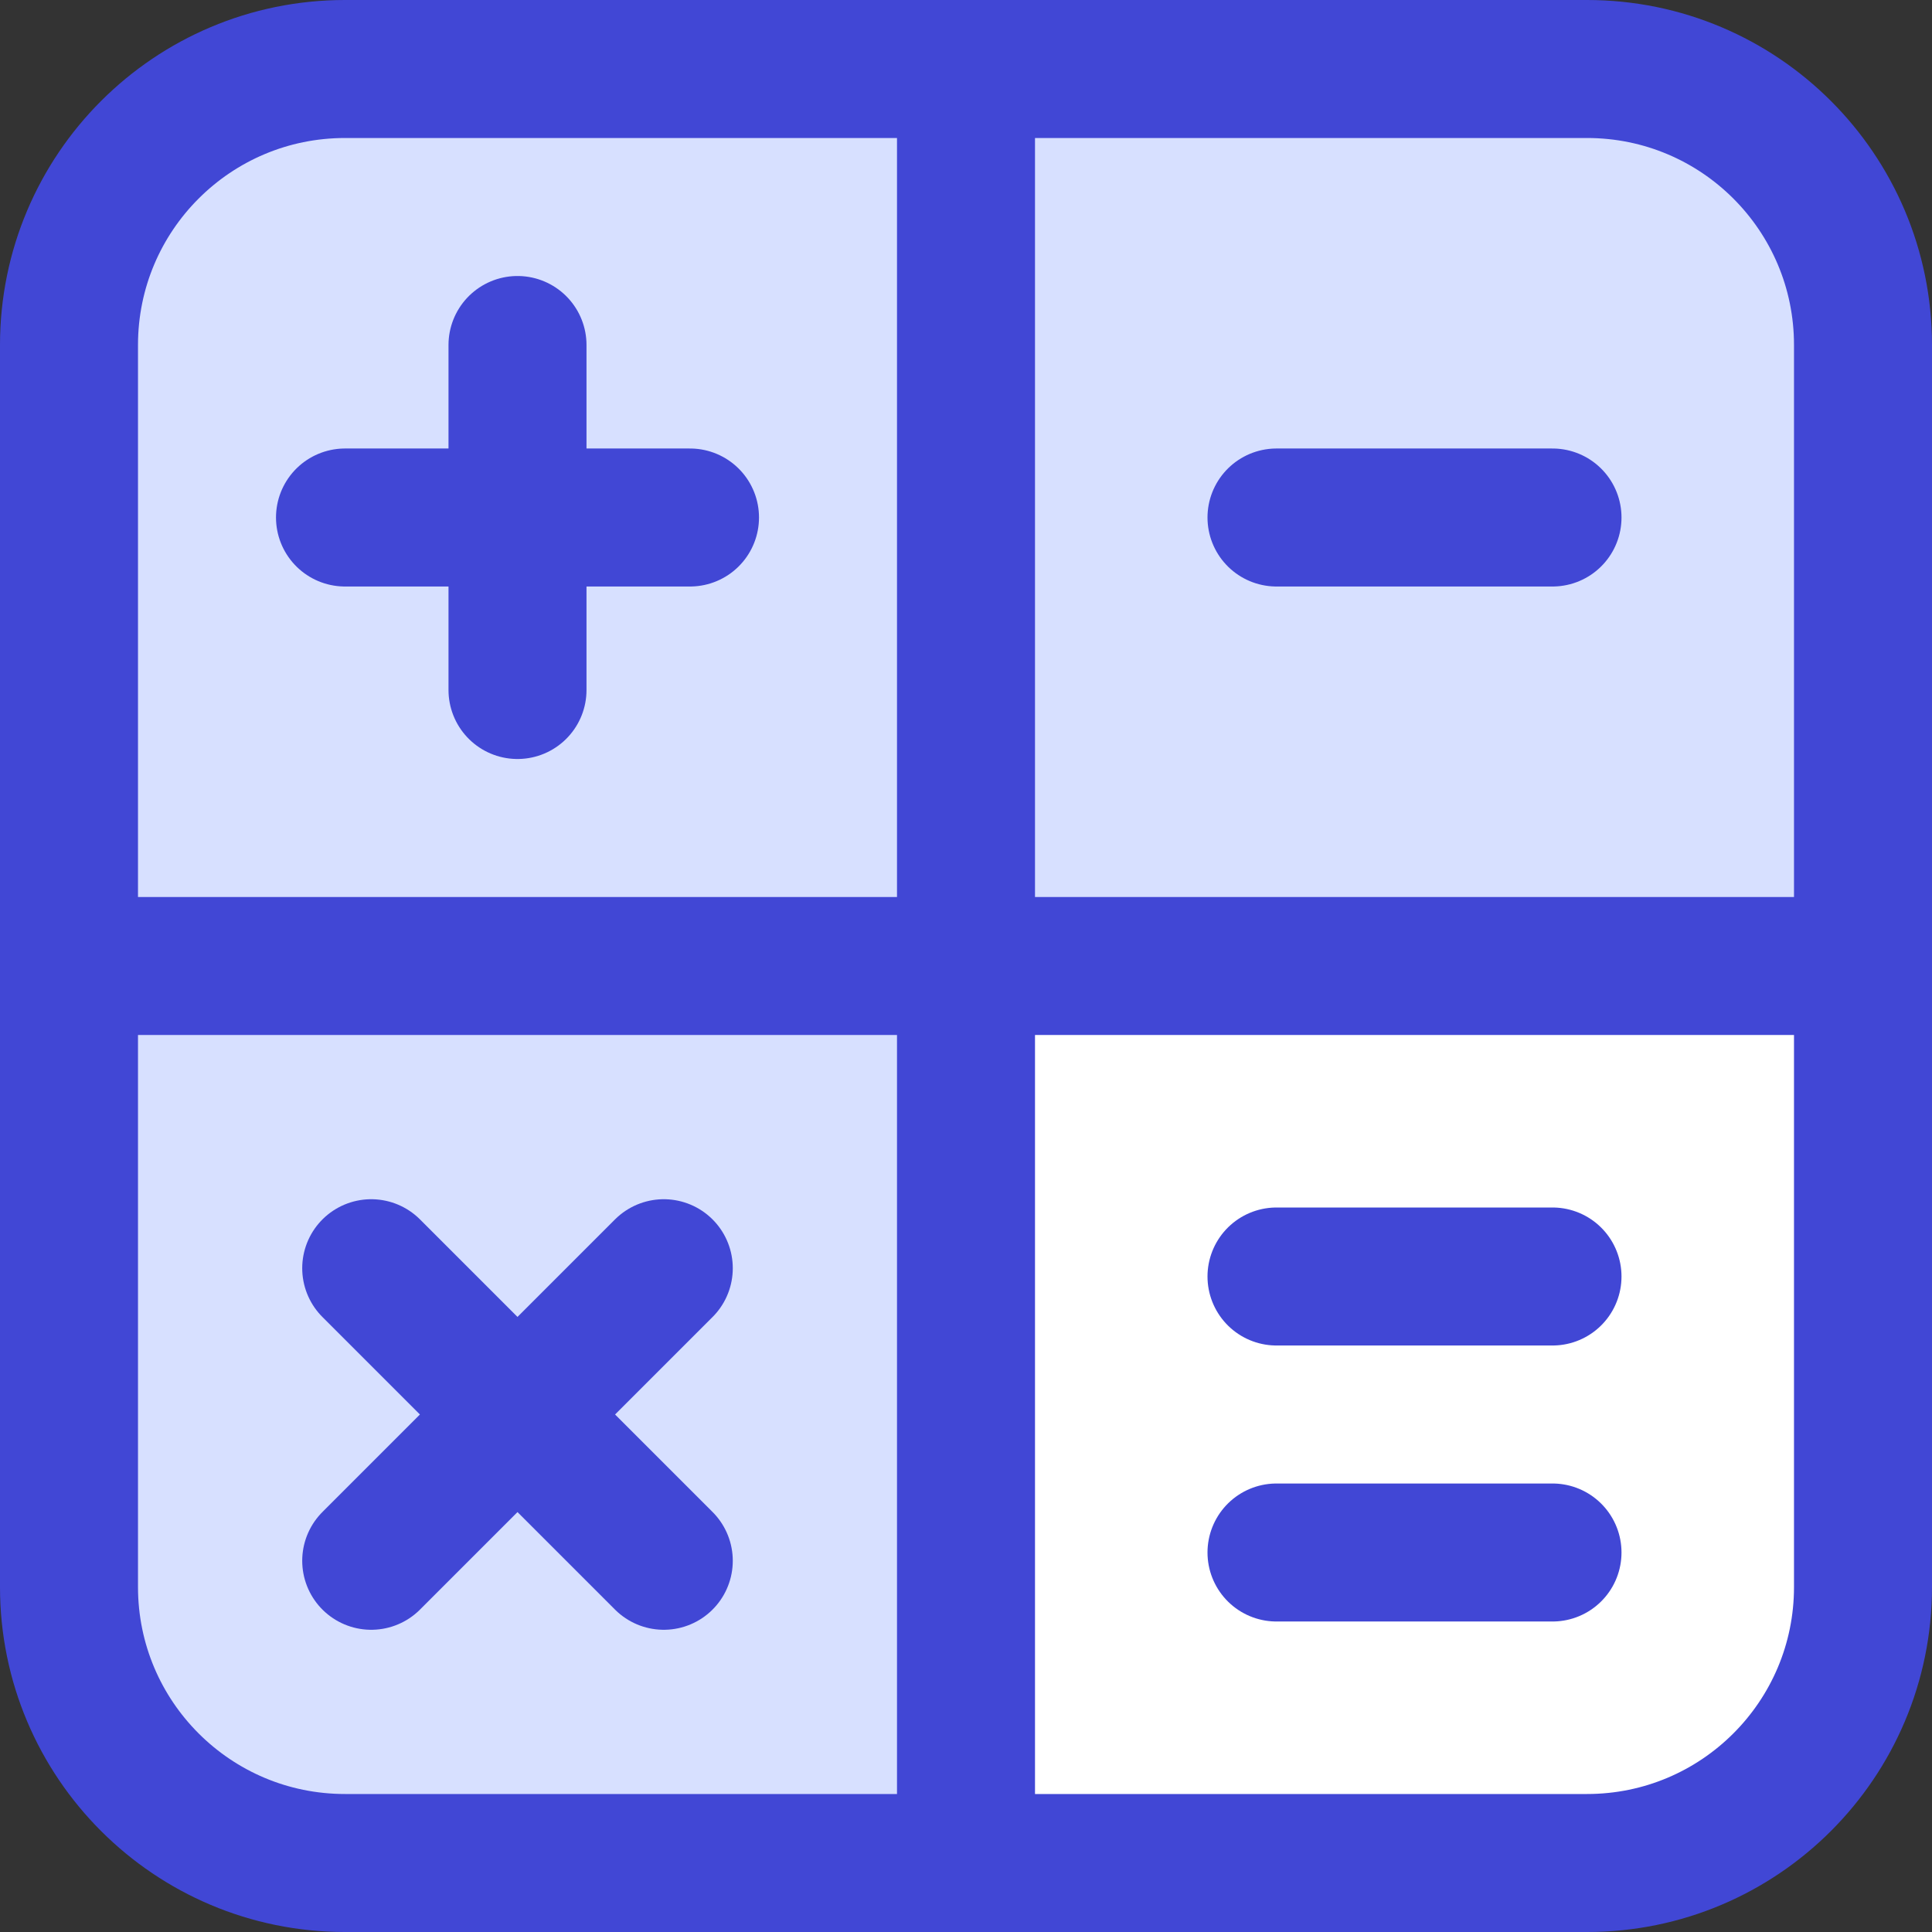 <svg xmlns="http://www.w3.org/2000/svg" fill="none" viewBox="0 0 14 14" id="Calculator-2--Streamline-Core"><rect x="0" y="0" width="14" height="14" fill="#333333" stroke="none"/><desc>Calculator 2 Streamline Icon: https://streamlinehq.com</desc><g id="calculator-2--shop-shopping-pay-payment-store-cash-calculate-math-sign"><path id="Vector" fill="#d7e0ff" d="M2.5 0.5c-1.105 0 -2 0.895 -2 2V7H7V0.5H2.5Z" stroke-width="1"></path><path id="Vector_2" fill="#d7e0ff" d="M11.5 0.5c1.105 0 2 0.895 2 2V7H7V0.5h4.5Z" stroke-width="1"></path><path id="Vector_3" fill="#d7e0ff" d="M2.5 13.5c-1.105 0 -2 -0.895 -2 -2V7H7v6.5H2.5Z" stroke-width="1"></path><path id="Subtract" fill="#ffffff" fill-rule="evenodd" d="M7 7v6.5h4.5c1.105 0 2 -0.895 2 -2V7H7Z" clip-rule="evenodd" stroke-width="1"></path><path id="Vector_4" stroke="#4147d5" stroke-linecap="round" stroke-linejoin="round" d="M11.5 0.5h-9c-1.105 0 -2 0.895 -2 2v9c0 1.105 0.895 2 2 2h9c1.105 0 2 -0.895 2 -2v-9c0 -1.105 -0.895 -2 -2 -2Z" stroke-width="1"></path><path id="Vector_5" stroke="#4147d5" stroke-linecap="round" stroke-linejoin="round" d="M7 0.5v13" stroke-width="1"></path><path id="Vector_6" stroke="#4147d5" stroke-linecap="round" stroke-linejoin="round" d="M0.5 7h13" stroke-width="1"></path><path id="Vector_7" stroke="#4147d5" stroke-linecap="round" stroke-linejoin="round" d="M2.5 3.75H5" stroke-width="1"></path><path id="Vector_8" stroke="#4147d5" stroke-linecap="round" stroke-linejoin="round" d="M9.25 3.75h2" stroke-width="1"></path><path id="Vector_9" stroke="#4147d5" stroke-linecap="round" stroke-linejoin="round" d="M9.25 9.25h2" stroke-width="1"></path><path id="Vector_10" stroke="#4147d5" stroke-linecap="round" stroke-linejoin="round" d="M9.25 11.25h2" stroke-width="1"></path><path id="Vector_11" stroke="#4147d5" stroke-linecap="round" stroke-linejoin="round" d="M3.75 2.5V5" stroke-width="1"></path><path id="Vector_12" stroke="#4147d5" stroke-linecap="round" stroke-linejoin="round" d="m2.69 9.19 2.12 2.12" stroke-width="1"></path><path id="Vector_13" stroke="#4147d5" stroke-linecap="round" stroke-linejoin="round" d="M4.81 9.19 2.69 11.31" stroke-width="1"></path></g></svg>